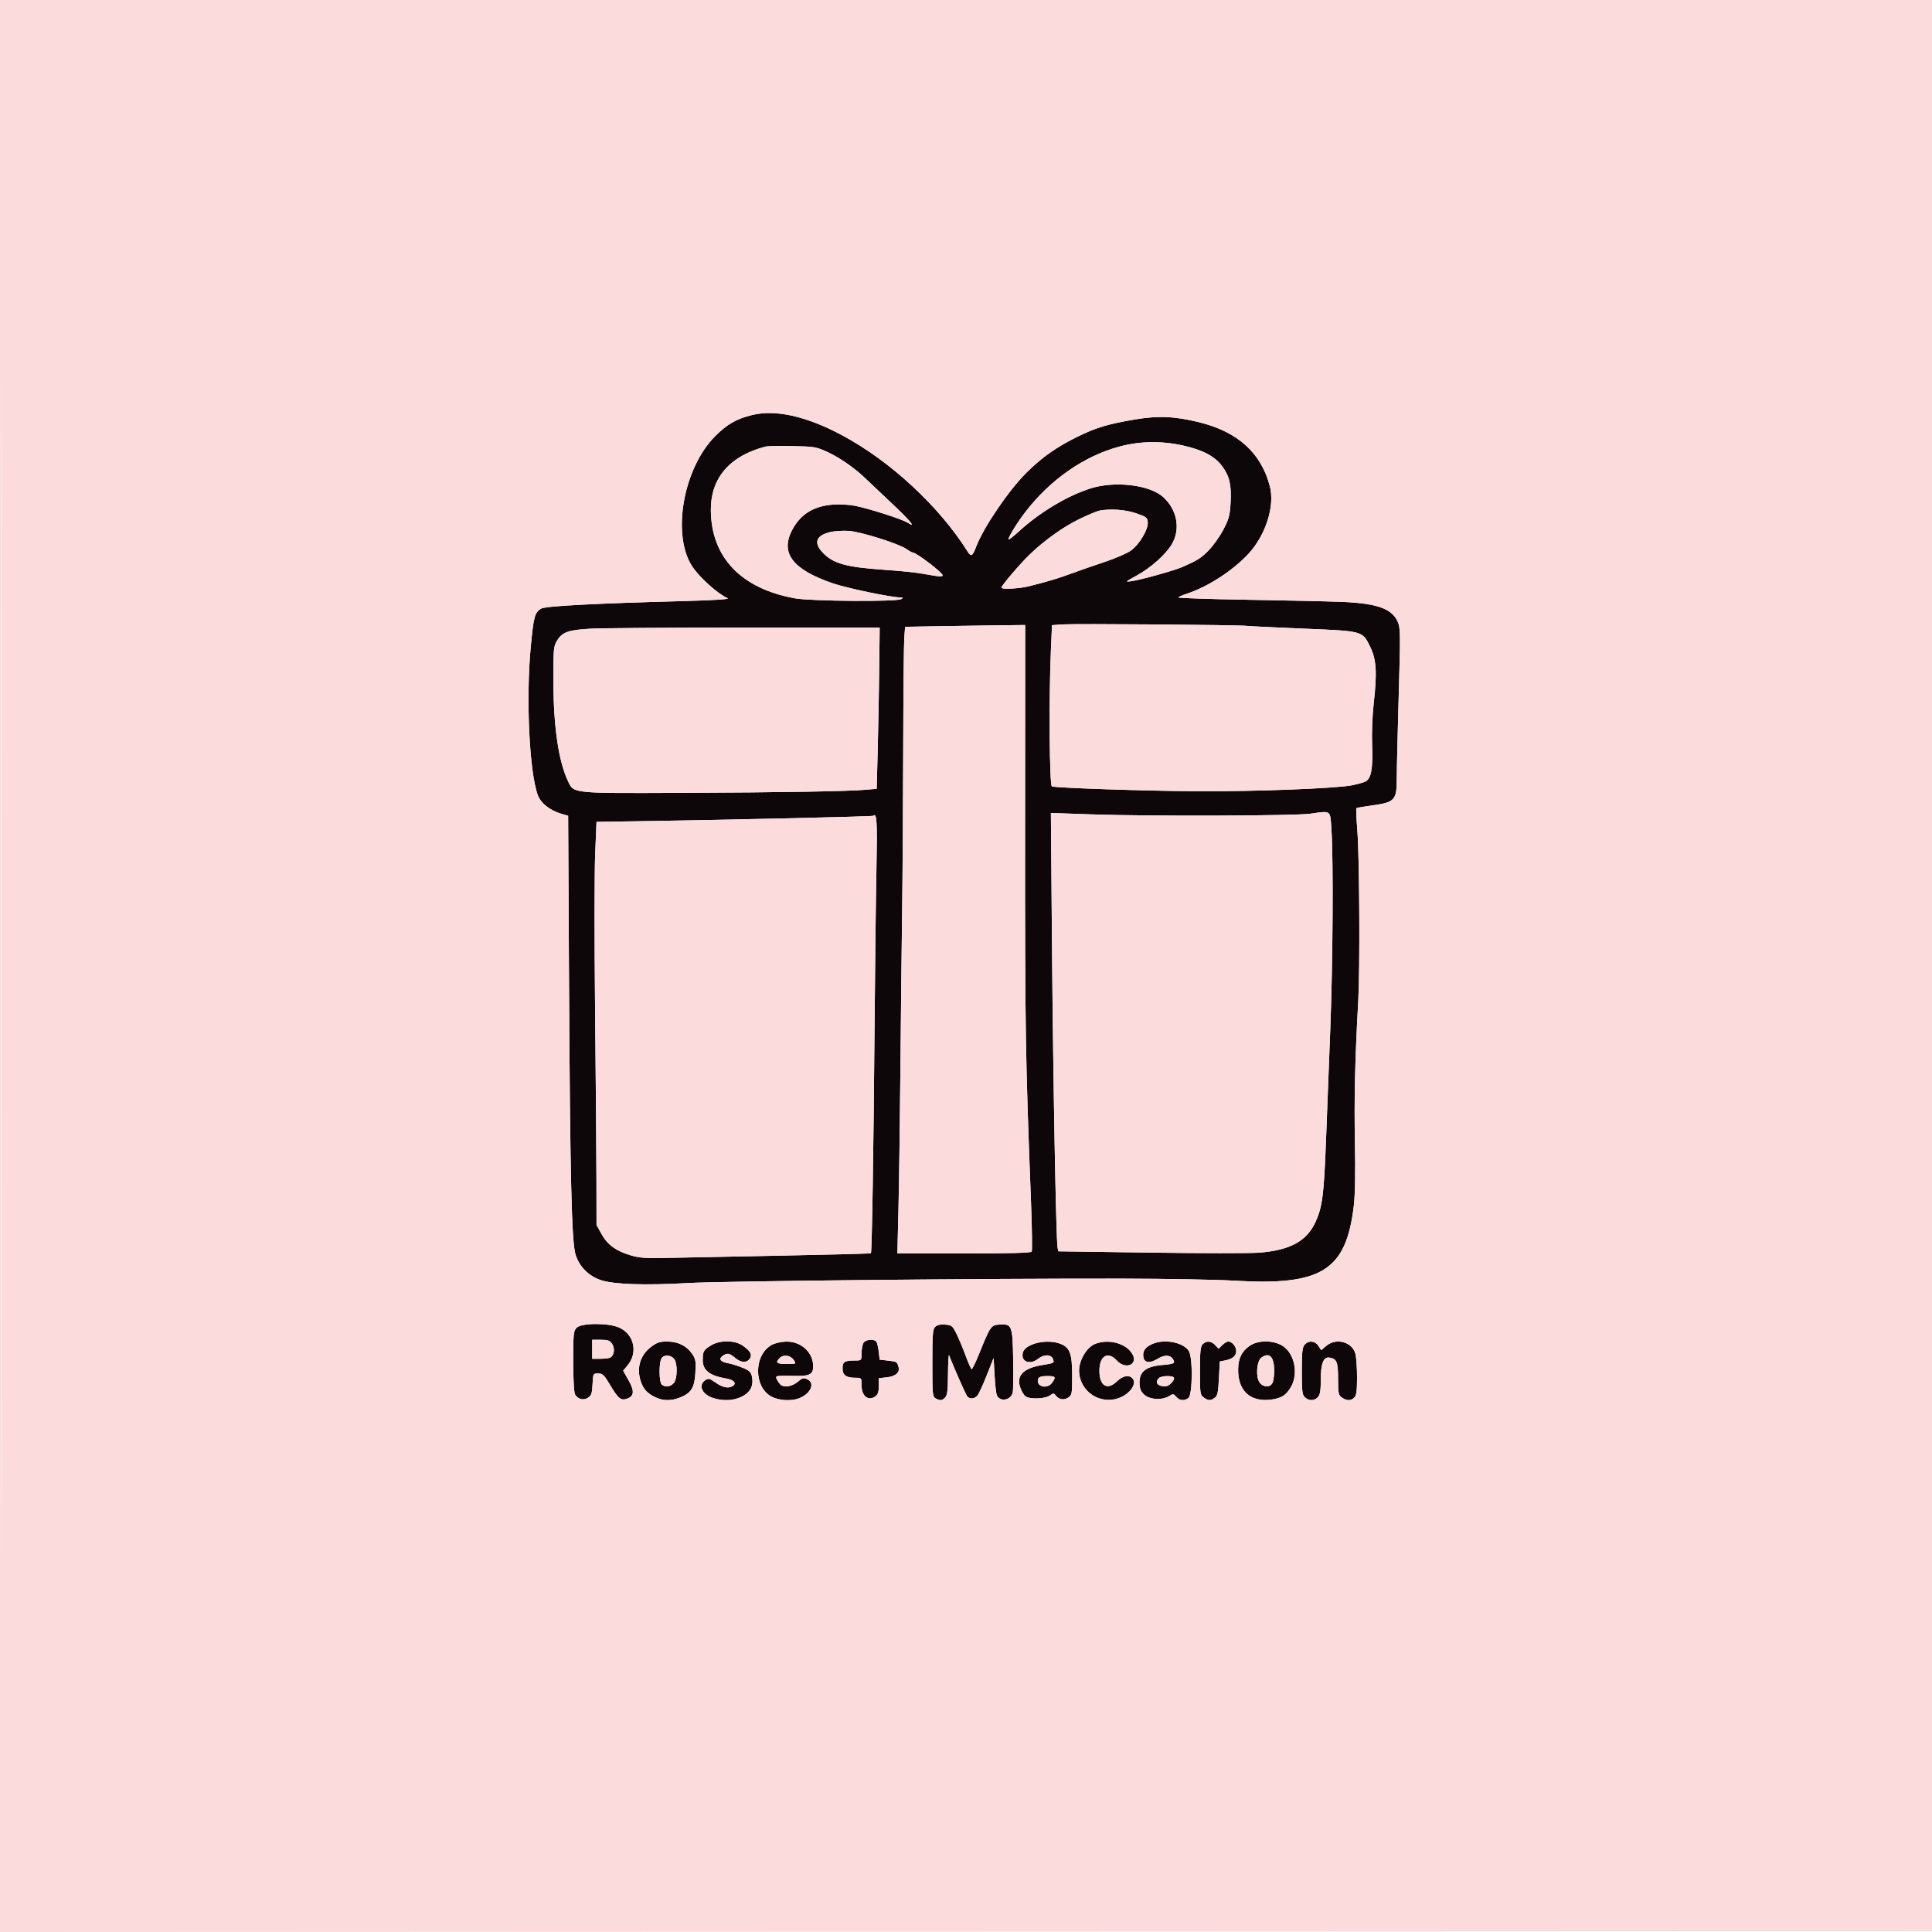<?xml version="1.0" encoding="UTF-8"?> <svg xmlns="http://www.w3.org/2000/svg" width="1119" height="1119" viewBox="0 0 1119 1119" version="1.1"><path d="M 435.500 240.405 C 426.442 242.643, 421.026 245.765, 414.121 252.731 C 395.783 271.231, 388.998 309.458, 400.787 327.856 C 404.878 334.240, 415.641 343.937, 421.500 346.517 C 422.760 347.072, 413.515 347.665, 396.500 348.120 C 343.133 349.547, 315.660 351.012, 313.285 352.558 C 309.653 354.923, 309.075 357.096, 307.403 374.682 C 304.546 404.740, 306.598 447.496, 311.531 460.645 C 313.255 465.241, 318.558 469.406, 325.163 471.352 L 329.062 472.500 329.546 564 C 330.170 681.862, 331.062 719.632, 333.389 726.805 C 335.644 733.757, 341.003 739.105, 348.079 741.468 C 355.427 743.921, 373.886 744.539, 398.142 743.144 C 418.231 741.988, 570.229 740.442, 650.500 740.577 C 675.800 740.620, 704.843 741.152, 715.039 741.760 C 765.610 744.775, 779.690 735.904, 784.134 698.229 C 784.871 691.977, 785.093 678.863, 784.756 661.502 C 784.268 636.381, 784.822 612.943, 786.680 580 C 787.725 561.456, 787.408 497.374, 786.191 481.500 C 785.643 474.350, 785.371 468.317, 785.587 468.094 C 785.802 467.871, 790.141 467.116, 795.228 466.417 C 807.769 464.693, 809.003 463.327, 808.992 451.194 C 808.987 446.412, 809.494 424.812, 810.118 403.193 C 811.185 366.194, 811.147 363.653, 809.466 359.926 C 806.100 352.460, 797.361 349.411, 777 348.598 C 769.575 348.301, 745.177 347.754, 722.782 347.382 C 700.387 347.010, 682.252 346.402, 682.482 346.030 C 682.712 345.658, 684.835 344.723, 687.200 343.953 C 699.550 339.932, 714.207 330.439, 723.210 320.631 C 733.155 309.796, 738.456 293.010, 735.507 281.690 C 730.472 262.358, 716.993 250.121, 694.648 244.595 C 680.339 241.057, 670.714 240.658, 656.830 243.029 C 641.803 245.596, 634.810 247.690, 624.615 252.679 C 611.991 258.856, 603.694 264.673, 594.465 273.818 C 584.346 283.845, 569.706 305.349, 565.500 316.360 C 563.228 322.311, 562.502 322.721, 560.334 319.282 C 543.895 293.216, 515.772 267.149, 488 252.237 C 467.146 241.039, 449.255 237.007, 435.500 240.405 M 648.500 258.614 C 627.853 264.117, 608.151 277.866, 593.572 296.945 C 588.842 303.135, 583.544 311.877, 584.153 312.486 C 584.371 312.704, 587.013 310.629, 590.024 307.876 C 602.224 296.723, 617.781 287.359, 631.442 282.945 C 645.605 278.370, 665.913 280.761, 673.760 287.928 C 681.830 295.298, 683.859 306.446, 678.726 315.205 C 675.248 321.139, 666.496 328.920, 658.178 333.472 C 651.591 337.078, 651.555 337.120, 655.520 336.589 C 660.468 335.926, 680.315 330.388, 684.750 328.433 C 693.706 324.485, 695.570 323.309, 699.994 318.814 C 702.623 316.143, 706.461 310.749, 708.521 306.827 C 711.786 300.616, 712.330 298.589, 712.750 291.098 C 713.327 280.787, 712.093 275.596, 707.687 269.792 C 703.418 264.168, 696.532 260.569, 685.221 258.049 C 672.748 255.271, 660.324 255.462, 648.500 258.614 M 443.500 258.629 C 422.621 264.047, 411.602 276.838, 411.723 295.517 C 411.898 322.776, 429.270 340.955, 460.500 346.561 C 469.877 348.245, 519.526 348.599, 522 347 C 523.220 346.211, 523.093 346.028, 521.317 346.015 C 515.955 345.978, 490.664 340.697, 482.500 337.911 C 459.328 330.002, 451.929 320.576, 458.577 307.435 C 463.296 298.109, 470.852 293.231, 482.036 292.294 C 485.937 291.967, 491.611 292.248, 495.197 292.947 C 503.181 294.503, 522.716 300.768, 525.720 302.736 C 531.164 306.303, 527.117 301.451, 515.837 290.889 C 509.148 284.625, 502.736 278.566, 501.587 277.425 C 495.899 271.772, 486.739 265.292, 480 262.153 C 472.747 258.776, 472.056 258.652, 459 258.385 C 451.575 258.234, 444.600 258.343, 443.500 258.629 M 637 295.702 C 635.625 295.939, 630.428 298.094, 625.451 300.491 C 615.866 305.107, 604.960 312.886, 596.184 321.364 C 590.714 326.649, 580 339.226, 580 340.361 C 580 341.497, 590.341 340.969, 596 339.544 C 607.176 336.731, 612.692 335.074, 620.545 332.173 C 624.970 330.539, 633.647 327.522, 639.828 325.468 C 646.008 323.415, 652.838 320.451, 655.004 318.882 C 659.949 315.300, 665.130 306.605, 664.766 302.500 C 664.524 299.767, 663.921 299.303, 658 297.285 C 651.854 295.192, 643.591 294.569, 637 295.702 M 481 308.141 C 472.759 310.061, 471.100 314.215, 476.324 319.845 C 482.376 326.368, 489.707 328.456, 512 330.010 C 519.975 330.565, 528.975 331.427, 532 331.924 C 535.025 332.421, 539.413 333.149, 541.750 333.542 C 544.410 333.988, 546 333.879, 546 333.248 C 546 331.662, 530.684 320, 528.601 320 C 528.165 320, 526.540 319.097, 524.989 317.992 C 520.666 314.914, 498.528 307.952, 491.611 307.495 C 488.250 307.274, 483.475 307.564, 481 308.141 M 615.404 361.657 L 609.308 362.087 608.654 377.203 C 607.462 404.747, 607.845 455.011, 609.250 455.482 C 611.913 456.374, 663.010 458.087, 693 458.288 C 725.939 458.510, 773.614 456.686, 782.949 454.848 C 785.947 454.258, 789.436 453.303, 790.705 452.725 C 794.168 451.147, 795.256 445.409, 794.720 431.548 C 794.444 424.400, 794.834 414.417, 795.679 407 C 797.668 389.546, 797.184 381.932, 793.627 374.665 C 789.078 365.375, 789.598 365.518, 755.257 364.109 C 738.891 363.437, 723.925 362.710, 722 362.494 C 716.732 361.903, 622.417 361.163, 615.404 361.657 M 539.868 362.747 L 524.237 363.050 523.758 369.275 C 523.495 372.699, 523.211 402.500, 523.126 435.500 C 523.042 468.500, 522.766 509.900, 522.514 527.500 C 522.263 545.100, 521.816 585.825, 521.523 618 C 521.229 650.175, 520.709 687.638, 520.367 701.250 L 519.746 726 558.314 726 C 584.964 726, 597.089 725.665, 597.553 724.915 C 597.921 724.318, 597.724 710.931, 597.113 695.165 C 593.921 612.732, 593.656 596.127, 593.715 481.750 L 593.776 362 574.638 362.223 C 564.112 362.345, 548.466 362.581, 539.868 362.747 M 342 364.122 C 329.172 364.881, 325.734 366.083, 322.777 370.838 C 320.598 374.343, 320.501 375.379, 320.532 395 C 320.573 421.065, 323.562 441.181, 329.104 452.693 C 332.433 459.606, 331.138 459.478, 395 459.210 C 453.745 458.963, 491.125 458.330, 501.640 457.405 L 507.780 456.864 508.377 433.682 C 508.705 420.932, 509.092 399.925, 509.237 387 L 509.500 363.500 431 363.500 C 387.825 363.500, 347.775 363.780, 342 364.122 M 759 471.282 C 749.881 472.567, 665.048 472.834, 632.085 471.682 L 608.670 470.863 609.324 549.682 C 609.960 626.372, 611.673 718.332, 612.546 722.631 L 612.978 724.761 666.545 725.505 C 696.007 725.914, 724.249 725.927, 729.306 725.533 C 747.275 724.132, 756.968 718.802, 762.034 707.535 C 765.900 698.936, 766.797 691.977, 767.971 661.500 C 768.543 646.650, 769.680 617.175, 770.497 596 C 771.994 557.259, 772.323 497.642, 771.138 480 C 770.402 469.045, 771.136 469.572, 759 471.282 M 505.832 472.502 C 505.400 472.933, 424.975 474.802, 371.500 475.623 L 345.500 476.023 344.714 494.761 C 344.281 505.068, 344.263 545.900, 344.673 585.500 C 345.083 625.100, 345.437 669.200, 345.460 683.500 L 345.500 709.500 348.386 714.708 C 351.837 720.935, 356.595 724.455, 365.003 727.001 C 370.122 728.551, 373.757 728.832, 385.367 728.580 C 393.140 728.410, 423.030 727.818, 451.788 727.264 C 480.547 726.710, 504.235 726.086, 504.428 725.878 C 505.001 725.259, 505.951 666.890, 506.499 598.500 C 506.781 563.300, 507.287 520.721, 507.622 503.881 C 508.179 475.943, 507.866 470.467, 505.832 472.502 M 334 769 C 332.148 770.852, 332.002 772.310, 332.032 788.750 C 332.054 801.138, 332.432 806.972, 333.282 808.062 C 335.271 810.613, 338.080 811.177, 340.593 809.531 C 342.533 808.260, 342.952 807.012, 343.202 801.758 C 343.497 795.559, 343.528 795.500, 346.457 795.500 C 349.049 795.500, 349.911 796.341, 353.457 802.332 C 358.060 810.111, 359.743 811.428, 363.335 810.063 C 367.350 808.536, 367.542 805.622, 364.037 799.411 L 360.918 793.886 363.419 790.913 C 369.646 783.513, 367.349 772.878, 358.672 768.938 C 352.501 766.136, 336.824 766.176, 334 769 M 541.623 768.520 C 540.237 769.906, 540 772.978, 540 789.536 C 540 807.686, 540.124 808.996, 541.934 809.965 C 544.562 811.371, 545.586 811.271, 547.429 809.429 C 548.675 808.182, 549.016 805.341, 549.079 795.679 C 549.122 788.980, 549.408 784.175, 549.715 785 C 551.795 790.603, 559.361 807.726, 560.209 808.750 C 561.683 810.529, 564.444 810.296, 566.144 808.250 C 566.944 807.288, 569.376 802, 571.549 796.500 L 575.500 786.500 576.043 796.500 C 576.341 802, 576.945 807.270, 577.385 808.212 C 579.222 812.144, 585.441 811.074, 586.556 806.633 C 586.875 805.363, 586.993 796.563, 586.818 787.079 C 586.456 767.449, 586.119 766.645, 578.500 767.206 C 573.977 767.539, 573.535 768.197, 567 784.343 C 565.075 789.099, 563.191 792.992, 562.813 792.995 C 562.435 792.998, 560.860 789.523, 559.313 785.274 C 557.766 781.024, 555.375 775.287, 554 772.524 C 551.664 767.829, 551.230 767.480, 547.373 767.199 C 544.577 766.994, 542.722 767.421, 541.623 768.520 M 343 781.500 L 343 787 347.750 786.985 C 350.363 786.976, 353.002 786.639, 353.615 786.235 C 355.761 784.821, 356.225 780.993, 354.560 778.451 C 353.211 776.393, 352.156 776, 347.977 776 L 343 776 343 781.500 M 500.035 777.934 C 499.466 778.998, 499 781.698, 499 783.934 C 499 787.997, 498.997 788, 495.082 788 C 489.186 788, 488 788.765, 488 792.572 C 488 796.496, 490.060 798, 495.434 798 C 498.975 798, 499 798.031, 499 802.345 C 499 808.762, 503.024 811.816, 507.250 808.608 C 508.462 807.688, 509 805.892, 509 802.770 L 509 798.260 513.689 797.732 C 518.889 797.145, 521.387 794.839, 520.380 791.552 C 519.498 788.671, 519.449 788.644, 514.208 788.041 L 509.500 787.500 508.974 783 C 508.685 780.525, 508.096 777.938, 507.665 777.250 C 506.416 775.257, 501.219 775.723, 500.035 777.934 M 376.910 780.250 C 370.732 784.980, 368.566 792.432, 371.142 800.101 C 372.625 804.518, 374.651 806.780, 379.210 809.106 C 383.717 811.406, 388.659 811.521, 393.848 809.444 C 400.362 806.838, 402.292 803.724, 402.773 795.038 C 403.143 788.372, 402.920 787.107, 400.846 784.102 C 397.627 779.438, 392.648 777, 386.343 777 C 382.028 777, 380.442 777.546, 376.910 780.250 M 412 779.130 C 407.492 781.863, 407.034 782.649, 407.015 787.679 C 406.993 793.692, 410.964 796.804, 420.774 798.462 C 425.285 799.224, 426.920 801.437, 424.090 802.952 C 421.568 804.301, 418.256 803.502, 414.091 800.538 C 411.004 798.342, 410.328 798.201, 408.538 799.383 C 403.984 802.391, 406.750 808.003, 413.743 809.946 C 419.500 811.544, 424.942 811.206, 429.579 808.962 C 434.487 806.586, 436.543 802.709, 435.590 797.629 C 435.048 794.739, 434.239 793.925, 430.226 792.234 C 427.627 791.139, 423.828 789.946, 421.785 789.583 C 417.291 788.784, 416.051 787.167, 418.538 785.348 C 421.152 783.437, 422.430 783.650, 425.903 786.572 C 429.281 789.414, 432.678 789.486, 434.393 786.750 C 435.790 784.521, 434.494 782.305, 430.008 779.250 C 425.523 776.196, 416.933 776.138, 412 779.130 M 447.120 778.885 C 436.409 784.592, 436.375 803.580, 447.066 809.033 C 451.302 811.195, 458.293 811.598, 462.685 809.933 C 469.571 807.324, 472.338 801.022, 467.555 798.843 C 465.460 797.889, 464.662 798.107, 461.978 800.365 C 458.950 802.913, 454.668 803.749, 452.400 802.235 C 451.795 801.831, 450.766 800.487, 450.115 799.250 C 448.771 796.699, 448.889 796.673, 460.766 796.922 C 468.891 797.092, 471 795.957, 471 791.415 C 471 783.352, 464.126 776.970, 455.518 777.042 C 452.679 777.066, 449.033 777.866, 447.120 778.885 M 597.285 778.957 C 594.396 780.269, 592.867 781.681, 592.424 783.448 C 591.115 788.663, 596.441 790.801, 601.273 787 C 604.762 784.255, 608.830 784.373, 609.907 787.250 C 610.708 789.390, 610.419 789.552, 603.972 790.571 C 592.705 792.352, 588.413 796.719, 590.971 803.799 C 591.706 805.835, 593.026 808.048, 593.904 808.718 C 596.288 810.538, 605.127 810.300, 607.924 808.340 C 609.996 806.889, 610.432 806.866, 611.397 808.152 C 613.253 810.628, 616.109 811.159, 618.641 809.500 C 620.884 808.030, 621 807.410, 621 796.927 C 621 784.157, 619.755 780.631, 614.466 778.421 C 609.748 776.450, 602.297 776.682, 597.285 778.957 M 633.879 778.553 C 629.373 780.492, 625 787.939, 625 793.673 C 625 805.970, 637.403 814.197, 648.782 809.449 C 655.024 806.844, 658.643 801.043, 655.800 798.200 C 653.747 796.147, 650.199 796.873, 647 800 C 641.391 805.483, 636.769 802.773, 636.769 794 C 636.769 785.229, 641.698 782.356, 646.925 788.079 C 651.802 793.418, 659.201 790.481, 655.990 784.481 C 652.517 777.993, 641.834 775.128, 633.879 778.553 M 667.500 778.386 C 663.390 780.177, 661.796 782.364, 662.178 785.690 C 662.599 789.363, 665.848 789.875, 670.500 787 C 674.399 784.590, 677.774 784.667, 679.363 787.202 C 680.849 789.574, 680.051 790.033, 673.506 790.574 C 663.861 791.371, 660 794.266, 660 800.700 C 660 804.029, 660.594 805.685, 662.455 807.545 C 665.663 810.754, 673.243 811.197, 677.475 808.424 C 679.344 807.200, 679.786 807.269, 681.285 809.020 C 683.226 811.286, 685.865 811.561, 688.294 809.750 C 690.775 807.900, 690.953 786.104, 688.518 782.387 C 685.280 777.446, 674.407 775.376, 667.500 778.386 M 696.571 778.571 C 695.294 779.849, 695 782.737, 695 794.015 C 695 807.216, 695.107 807.962, 697.223 809.443 C 699.967 811.365, 701.083 811.390, 703.559 809.584 C 705.182 808.400, 705.582 806.563, 706 798.371 L 706.500 788.574 709.744 787.915 C 713.988 787.052, 716 785.294, 716 782.449 C 716 779.863, 713.598 777, 711.429 777 C 710.643 777, 709.059 777.941, 707.909 779.091 L 705.818 781.182 703.870 779.091 C 701.554 776.605, 698.738 776.405, 696.571 778.571 M 723.875 779.439 C 718.762 782.913, 716.693 787.837, 717.175 795.379 C 717.862 806.133, 724.630 811.834, 735.389 810.724 C 741.988 810.043, 744.935 808.239, 747.811 803.123 C 752.392 794.972, 749.428 782.790, 741.934 778.967 C 736.336 776.110, 728.471 776.316, 723.875 779.439 M 755.655 778.829 C 754.287 780.341, 754 783, 754 794.174 C 754 805.998, 754.229 807.897, 755.829 809.345 C 758.228 811.516, 761.287 811.445, 763.345 809.171 C 764.610 807.773, 765 805.352, 765 798.894 C 765 789.742, 766.554 785.792, 769.950 786.310 C 774.245 786.966, 775 788.798, 775 798.566 C 775 807.064, 775.196 808.024, 777.223 809.443 C 780.052 811.425, 782.437 811.420, 784.429 809.429 C 785.652 808.205, 785.999 805.604, 785.994 797.679 C 785.991 792.080, 785.548 785.914, 785.009 783.974 C 783.122 777.179, 773.869 774.715, 768.188 779.495 L 765.223 781.990 763.589 779.495 C 761.644 776.528, 758.013 776.223, 755.655 778.829 M 383.069 786.872 C 381.618 789.583, 381.712 800.312, 383.200 801.800 C 385.109 803.709, 388.750 803.195, 390.443 800.777 C 392.287 798.145, 392.446 790.352, 390.715 787.498 C 389.013 784.692, 384.436 784.318, 383.069 786.872 M 451.626 786.517 C 448.896 789.247, 449.759 790, 455.622 790 C 461.226 790, 461.239 789.993, 459.759 787.750 C 457.923 784.970, 453.799 784.344, 451.626 786.517 M 730.560 786.332 C 727.936 788.251, 727.206 797.139, 729.397 800.484 C 731.396 803.534, 735.476 803.848, 736.965 801.066 C 737.534 800.002, 738 796.822, 738 794 C 738 785.818, 735.204 782.936, 730.560 786.332 M 601.362 798.500 C 599.623 803.032, 606.506 804.972, 609.443 800.777 C 611.774 797.450, 611.419 797, 606.469 797 C 603.363 797, 601.756 797.472, 601.362 798.500 M 671.200 798.200 C 668.702 800.698, 670.489 803, 674.927 803 C 676.867 803, 680 800.018, 680 798.171 C 680 796.616, 672.760 796.640, 671.200 798.200" stroke="none" fill="#0d0709" fill-rule="evenodd"></path><path d="M 0 559.501 L 0 1119.002 559.750 1118.751 L 1119.500 1118.500 1119.751 559.250 L 1120.002 -0 560.001 -0 L 0 0 0 559.501 M 0.496 560 C 0.496 867.725, 0.611 993.613, 0.750 839.750 C 0.889 685.888, 0.889 434.113, 0.750 280.250 C 0.611 126.388, 0.496 252.275, 0.496 560 M 435.500 240.405 C 426.442 242.643, 421.026 245.765, 414.121 252.731 C 395.783 271.231, 388.998 309.458, 400.787 327.856 C 404.878 334.240, 415.641 343.937, 421.500 346.517 C 422.760 347.072, 413.515 347.665, 396.500 348.120 C 343.133 349.547, 315.660 351.012, 313.285 352.558 C 309.653 354.923, 309.075 357.096, 307.403 374.682 C 304.546 404.740, 306.598 447.496, 311.531 460.645 C 313.255 465.241, 318.558 469.406, 325.163 471.352 L 329.062 472.500 329.546 564 C 330.170 681.862, 331.062 719.632, 333.389 726.805 C 335.644 733.757, 341.003 739.105, 348.079 741.468 C 355.427 743.921, 373.886 744.539, 398.142 743.144 C 418.231 741.988, 570.229 740.442, 650.500 740.577 C 675.800 740.620, 704.843 741.152, 715.039 741.760 C 765.610 744.775, 779.690 735.904, 784.134 698.229 C 784.871 691.977, 785.093 678.863, 784.756 661.502 C 784.268 636.381, 784.822 612.943, 786.680 580 C 787.725 561.456, 787.408 497.374, 786.191 481.500 C 785.643 474.350, 785.371 468.317, 785.587 468.094 C 785.802 467.871, 790.141 467.116, 795.228 466.417 C 807.769 464.693, 809.003 463.327, 808.992 451.194 C 808.987 446.412, 809.494 424.812, 810.118 403.193 C 811.185 366.194, 811.147 363.653, 809.466 359.926 C 806.100 352.460, 797.361 349.411, 777 348.598 C 769.575 348.301, 745.177 347.754, 722.782 347.382 C 700.387 347.010, 682.252 346.402, 682.482 346.030 C 682.712 345.658, 684.835 344.723, 687.200 343.953 C 699.550 339.932, 714.207 330.439, 723.210 320.631 C 733.155 309.796, 738.456 293.010, 735.507 281.690 C 730.472 262.358, 716.993 250.121, 694.648 244.595 C 680.339 241.057, 670.714 240.658, 656.830 243.029 C 641.803 245.596, 634.810 247.690, 624.615 252.679 C 611.991 258.856, 603.694 264.673, 594.465 273.818 C 584.346 283.845, 569.706 305.349, 565.500 316.360 C 563.228 322.311, 562.502 322.721, 560.334 319.282 C 543.895 293.216, 515.772 267.149, 488 252.237 C 467.146 241.039, 449.255 237.007, 435.500 240.405 M 648.500 258.614 C 627.853 264.117, 608.151 277.866, 593.572 296.945 C 588.842 303.135, 583.544 311.877, 584.153 312.486 C 584.371 312.704, 587.013 310.629, 590.024 307.876 C 602.224 296.723, 617.781 287.359, 631.442 282.945 C 645.605 278.370, 665.913 280.761, 673.760 287.928 C 681.830 295.298, 683.859 306.446, 678.726 315.205 C 675.248 321.139, 666.496 328.920, 658.178 333.472 C 651.591 337.078, 651.555 337.120, 655.520 336.589 C 660.468 335.926, 680.315 330.388, 684.750 328.433 C 693.706 324.485, 695.570 323.309, 699.994 318.814 C 702.623 316.143, 706.461 310.749, 708.521 306.827 C 711.786 300.616, 712.330 298.589, 712.750 291.098 C 713.327 280.787, 712.093 275.596, 707.687 269.792 C 703.418 264.168, 696.532 260.569, 685.221 258.049 C 672.748 255.271, 660.324 255.462, 648.500 258.614 M 443.500 258.629 C 422.621 264.047, 411.602 276.838, 411.723 295.517 C 411.898 322.776, 429.270 340.955, 460.500 346.561 C 469.877 348.245, 519.526 348.599, 522 347 C 523.220 346.211, 523.093 346.028, 521.317 346.015 C 515.955 345.978, 490.664 340.697, 482.500 337.911 C 459.328 330.002, 451.929 320.576, 458.577 307.435 C 463.296 298.109, 470.852 293.231, 482.036 292.294 C 485.937 291.967, 491.611 292.248, 495.197 292.947 C 503.181 294.503, 522.716 300.768, 525.720 302.736 C 531.164 306.303, 527.117 301.451, 515.837 290.889 C 509.148 284.625, 502.736 278.566, 501.587 277.425 C 495.899 271.772, 486.739 265.292, 480 262.153 C 472.747 258.776, 472.056 258.652, 459 258.385 C 451.575 258.234, 444.600 258.343, 443.500 258.629 M 637 295.702 C 635.625 295.939, 630.428 298.094, 625.451 300.491 C 615.866 305.107, 604.960 312.886, 596.184 321.364 C 590.714 326.649, 580 339.226, 580 340.361 C 580 341.497, 590.341 340.969, 596 339.544 C 607.176 336.731, 612.692 335.074, 620.545 332.173 C 624.970 330.539, 633.647 327.522, 639.828 325.468 C 646.008 323.415, 652.838 320.451, 655.004 318.882 C 659.949 315.300, 665.130 306.605, 664.766 302.500 C 664.524 299.767, 663.921 299.303, 658 297.285 C 651.854 295.192, 643.591 294.569, 637 295.702 M 481 308.141 C 472.759 310.061, 471.100 314.215, 476.324 319.845 C 482.376 326.368, 489.707 328.456, 512 330.010 C 519.975 330.565, 528.975 331.427, 532 331.924 C 535.025 332.421, 539.413 333.149, 541.750 333.542 C 544.410 333.988, 546 333.879, 546 333.248 C 546 331.662, 530.684 320, 528.601 320 C 528.165 320, 526.540 319.097, 524.989 317.992 C 520.666 314.914, 498.528 307.952, 491.611 307.495 C 488.250 307.274, 483.475 307.564, 481 308.141 M 615.404 361.657 L 609.308 362.087 608.654 377.203 C 607.462 404.747, 607.845 455.011, 609.250 455.482 C 611.913 456.374, 663.010 458.087, 693 458.288 C 725.939 458.510, 773.614 456.686, 782.949 454.848 C 785.947 454.258, 789.436 453.303, 790.705 452.725 C 794.168 451.147, 795.256 445.409, 794.720 431.548 C 794.444 424.400, 794.834 414.417, 795.679 407 C 797.668 389.546, 797.184 381.932, 793.627 374.665 C 789.078 365.375, 789.598 365.518, 755.257 364.109 C 738.891 363.437, 723.925 362.710, 722 362.494 C 716.732 361.903, 622.417 361.163, 615.404 361.657 M 539.868 362.747 L 524.237 363.050 523.758 369.275 C 523.495 372.699, 523.211 402.500, 523.126 435.500 C 523.042 468.500, 522.766 509.900, 522.514 527.500 C 522.263 545.100, 521.816 585.825, 521.523 618 C 521.229 650.175, 520.709 687.638, 520.367 701.250 L 519.746 726 558.314 726 C 584.964 726, 597.089 725.665, 597.553 724.915 C 597.921 724.318, 597.724 710.931, 597.113 695.165 C 593.921 612.732, 593.656 596.127, 593.715 481.750 L 593.776 362 574.638 362.223 C 564.112 362.345, 548.466 362.581, 539.868 362.747 M 342 364.122 C 329.172 364.881, 325.734 366.083, 322.777 370.838 C 320.598 374.343, 320.501 375.379, 320.532 395 C 320.573 421.065, 323.562 441.181, 329.104 452.693 C 332.433 459.606, 331.138 459.478, 395 459.210 C 453.745 458.963, 491.125 458.330, 501.640 457.405 L 507.780 456.864 508.377 433.682 C 508.705 420.932, 509.092 399.925, 509.237 387 L 509.500 363.500 431 363.500 C 387.825 363.500, 347.775 363.780, 342 364.122 M 759 471.282 C 749.881 472.567, 665.048 472.834, 632.085 471.682 L 608.670 470.863 609.324 549.682 C 609.960 626.372, 611.673 718.332, 612.546 722.631 L 612.978 724.761 666.545 725.505 C 696.007 725.914, 724.249 725.927, 729.306 725.533 C 747.275 724.132, 756.968 718.802, 762.034 707.535 C 765.900 698.936, 766.797 691.977, 767.971 661.500 C 768.543 646.650, 769.680 617.175, 770.497 596 C 771.994 557.259, 772.323 497.642, 771.138 480 C 770.402 469.045, 771.136 469.572, 759 471.282 M 505.832 472.502 C 505.400 472.933, 424.975 474.802, 371.500 475.623 L 345.500 476.023 344.714 494.761 C 344.281 505.068, 344.263 545.900, 344.673 585.500 C 345.083 625.100, 345.437 669.200, 345.460 683.500 L 345.500 709.500 348.386 714.708 C 351.837 720.935, 356.595 724.455, 365.003 727.001 C 370.122 728.551, 373.757 728.832, 385.367 728.580 C 393.140 728.410, 423.030 727.818, 451.788 727.264 C 480.547 726.710, 504.235 726.086, 504.428 725.878 C 505.001 725.259, 505.951 666.890, 506.499 598.500 C 506.781 563.300, 507.287 520.721, 507.622 503.881 C 508.179 475.943, 507.866 470.467, 505.832 472.502 M 334 769 C 332.148 770.852, 332.002 772.310, 332.032 788.750 C 332.054 801.138, 332.432 806.972, 333.282 808.062 C 335.271 810.613, 338.080 811.177, 340.593 809.531 C 342.533 808.260, 342.952 807.012, 343.202 801.758 C 343.497 795.559, 343.528 795.500, 346.457 795.500 C 349.049 795.500, 349.911 796.341, 353.457 802.332 C 358.060 810.111, 359.743 811.428, 363.335 810.063 C 367.350 808.536, 367.542 805.622, 364.037 799.411 L 360.918 793.886 363.419 790.913 C 369.646 783.513, 367.349 772.878, 358.672 768.938 C 352.501 766.136, 336.824 766.176, 334 769 M 541.623 768.520 C 540.237 769.906, 540 772.978, 540 789.536 C 540 807.686, 540.124 808.996, 541.934 809.965 C 544.562 811.371, 545.586 811.271, 547.429 809.429 C 548.675 808.182, 549.016 805.341, 549.079 795.679 C 549.122 788.980, 549.408 784.175, 549.715 785 C 551.795 790.603, 559.361 807.726, 560.209 808.750 C 561.683 810.529, 564.444 810.296, 566.144 808.250 C 566.944 807.288, 569.376 802, 571.549 796.500 L 575.500 786.500 576.043 796.500 C 576.341 802, 576.945 807.270, 577.385 808.212 C 579.222 812.144, 585.441 811.074, 586.556 806.633 C 586.875 805.363, 586.993 796.563, 586.818 787.079 C 586.456 767.449, 586.119 766.645, 578.500 767.206 C 573.977 767.539, 573.535 768.197, 567 784.343 C 565.075 789.099, 563.191 792.992, 562.813 792.995 C 562.435 792.998, 560.860 789.523, 559.313 785.274 C 557.766 781.024, 555.375 775.287, 554 772.524 C 551.664 767.829, 551.230 767.480, 547.373 767.199 C 544.577 766.994, 542.722 767.421, 541.623 768.520 M 343 781.500 L 343 787 347.750 786.985 C 350.363 786.976, 353.002 786.639, 353.615 786.235 C 355.761 784.821, 356.225 780.993, 354.560 778.451 C 353.211 776.393, 352.156 776, 347.977 776 L 343 776 343 781.500 M 500.035 777.934 C 499.466 778.998, 499 781.698, 499 783.934 C 499 787.997, 498.997 788, 495.082 788 C 489.186 788, 488 788.765, 488 792.572 C 488 796.496, 490.060 798, 495.434 798 C 498.975 798, 499 798.031, 499 802.345 C 499 808.762, 503.024 811.816, 507.250 808.608 C 508.462 807.688, 509 805.892, 509 802.770 L 509 798.260 513.689 797.732 C 518.889 797.145, 521.387 794.839, 520.380 791.552 C 519.498 788.671, 519.449 788.644, 514.208 788.041 L 509.500 787.500 508.974 783 C 508.685 780.525, 508.096 777.938, 507.665 777.250 C 506.416 775.257, 501.219 775.723, 500.035 777.934 M 376.910 780.250 C 370.732 784.980, 368.566 792.432, 371.142 800.101 C 372.625 804.518, 374.651 806.780, 379.210 809.106 C 383.717 811.406, 388.659 811.521, 393.848 809.444 C 400.362 806.838, 402.292 803.724, 402.773 795.038 C 403.143 788.372, 402.920 787.107, 400.846 784.102 C 397.627 779.438, 392.648 777, 386.343 777 C 382.028 777, 380.442 777.546, 376.910 780.250 M 412 779.130 C 407.492 781.863, 407.034 782.649, 407.015 787.679 C 406.993 793.692, 410.964 796.804, 420.774 798.462 C 425.285 799.224, 426.920 801.437, 424.090 802.952 C 421.568 804.301, 418.256 803.502, 414.091 800.538 C 411.004 798.342, 410.328 798.201, 408.538 799.383 C 403.984 802.391, 406.750 808.003, 413.743 809.946 C 419.500 811.544, 424.942 811.206, 429.579 808.962 C 434.487 806.586, 436.543 802.709, 435.590 797.629 C 435.048 794.739, 434.239 793.925, 430.226 792.234 C 427.627 791.139, 423.828 789.946, 421.785 789.583 C 417.291 788.784, 416.051 787.167, 418.538 785.348 C 421.152 783.437, 422.430 783.650, 425.903 786.572 C 429.281 789.414, 432.678 789.486, 434.393 786.750 C 435.790 784.521, 434.494 782.305, 430.008 779.250 C 425.523 776.196, 416.933 776.138, 412 779.130 M 447.120 778.885 C 436.409 784.592, 436.375 803.580, 447.066 809.033 C 451.302 811.195, 458.293 811.598, 462.685 809.933 C 469.571 807.324, 472.338 801.022, 467.555 798.843 C 465.460 797.889, 464.662 798.107, 461.978 800.365 C 458.950 802.913, 454.668 803.749, 452.400 802.235 C 451.795 801.831, 450.766 800.487, 450.115 799.250 C 448.771 796.699, 448.889 796.673, 460.766 796.922 C 468.891 797.092, 471 795.957, 471 791.415 C 471 783.352, 464.126 776.970, 455.518 777.042 C 452.679 777.066, 449.033 777.866, 447.120 778.885 M 597.285 778.957 C 594.396 780.269, 592.867 781.681, 592.424 783.448 C 591.115 788.663, 596.441 790.801, 601.273 787 C 604.762 784.255, 608.830 784.373, 609.907 787.250 C 610.708 789.390, 610.419 789.552, 603.972 790.571 C 592.705 792.352, 588.413 796.719, 590.971 803.799 C 591.706 805.835, 593.026 808.048, 593.904 808.718 C 596.288 810.538, 605.127 810.300, 607.924 808.340 C 609.996 806.889, 610.432 806.866, 611.397 808.152 C 613.253 810.628, 616.109 811.159, 618.641 809.500 C 620.884 808.030, 621 807.410, 621 796.927 C 621 784.157, 619.755 780.631, 614.466 778.421 C 609.748 776.450, 602.297 776.682, 597.285 778.957 M 633.879 778.553 C 629.373 780.492, 625 787.939, 625 793.673 C 625 805.970, 637.403 814.197, 648.782 809.449 C 655.024 806.844, 658.643 801.043, 655.800 798.200 C 653.747 796.147, 650.199 796.873, 647 800 C 641.391 805.483, 636.769 802.773, 636.769 794 C 636.769 785.229, 641.698 782.356, 646.925 788.079 C 651.802 793.418, 659.201 790.481, 655.990 784.481 C 652.517 777.993, 641.834 775.128, 633.879 778.553 M 667.500 778.386 C 663.390 780.177, 661.796 782.364, 662.178 785.690 C 662.599 789.363, 665.848 789.875, 670.500 787 C 674.399 784.590, 677.774 784.667, 679.363 787.202 C 680.849 789.574, 680.051 790.033, 673.506 790.574 C 663.861 791.371, 660 794.266, 660 800.700 C 660 804.029, 660.594 805.685, 662.455 807.545 C 665.663 810.754, 673.243 811.197, 677.475 808.424 C 679.344 807.200, 679.786 807.269, 681.285 809.020 C 683.226 811.286, 685.865 811.561, 688.294 809.750 C 690.775 807.900, 690.953 786.104, 688.518 782.387 C 685.280 777.446, 674.407 775.376, 667.500 778.386 M 696.571 778.571 C 695.294 779.849, 695 782.737, 695 794.015 C 695 807.216, 695.107 807.962, 697.223 809.443 C 699.967 811.365, 701.083 811.390, 703.559 809.584 C 705.182 808.400, 705.582 806.563, 706 798.371 L 706.500 788.574 709.744 787.915 C 713.988 787.052, 716 785.294, 716 782.449 C 716 779.863, 713.598 777, 711.429 777 C 710.643 777, 709.059 777.941, 707.909 779.091 L 705.818 781.182 703.870 779.091 C 701.554 776.605, 698.738 776.405, 696.571 778.571 M 723.875 779.439 C 718.762 782.913, 716.693 787.837, 717.175 795.379 C 717.862 806.133, 724.630 811.834, 735.389 810.724 C 741.988 810.043, 744.935 808.239, 747.811 803.123 C 752.392 794.972, 749.428 782.790, 741.934 778.967 C 736.336 776.110, 728.471 776.316, 723.875 779.439 M 755.655 778.829 C 754.287 780.341, 754 783, 754 794.174 C 754 805.998, 754.229 807.897, 755.829 809.345 C 758.228 811.516, 761.287 811.445, 763.345 809.171 C 764.610 807.773, 765 805.352, 765 798.894 C 765 789.742, 766.554 785.792, 769.950 786.310 C 774.245 786.966, 775 788.798, 775 798.566 C 775 807.064, 775.196 808.024, 777.223 809.443 C 780.052 811.425, 782.437 811.420, 784.429 809.429 C 785.652 808.205, 785.999 805.604, 785.994 797.679 C 785.991 792.080, 785.548 785.914, 785.009 783.974 C 783.122 777.179, 773.869 774.715, 768.188 779.495 L 765.223 781.990 763.589 779.495 C 761.644 776.528, 758.013 776.223, 755.655 778.829 M 383.069 786.872 C 381.618 789.583, 381.712 800.312, 383.200 801.800 C 385.109 803.709, 388.750 803.195, 390.443 800.777 C 392.287 798.145, 392.446 790.352, 390.715 787.498 C 389.013 784.692, 384.436 784.318, 383.069 786.872 M 451.626 786.517 C 448.896 789.247, 449.759 790, 455.622 790 C 461.226 790, 461.239 789.993, 459.759 787.750 C 457.923 784.970, 453.799 784.344, 451.626 786.517 M 730.560 786.332 C 727.936 788.251, 727.206 797.139, 729.397 800.484 C 731.396 803.534, 735.476 803.848, 736.965 801.066 C 737.534 800.002, 738 796.822, 738 794 C 738 785.818, 735.204 782.936, 730.560 786.332 M 601.362 798.500 C 599.623 803.032, 606.506 804.972, 609.443 800.777 C 611.774 797.450, 611.419 797, 606.469 797 C 603.363 797, 601.756 797.472, 601.362 798.500 M 671.200 798.200 C 668.702 800.698, 670.489 803, 674.927 803 C 676.867 803, 680 800.018, 680 798.171 C 680 796.616, 672.760 796.640, 671.200 798.200" stroke="none" fill="#fbdbdb" fill-rule="evenodd"></path></svg> 